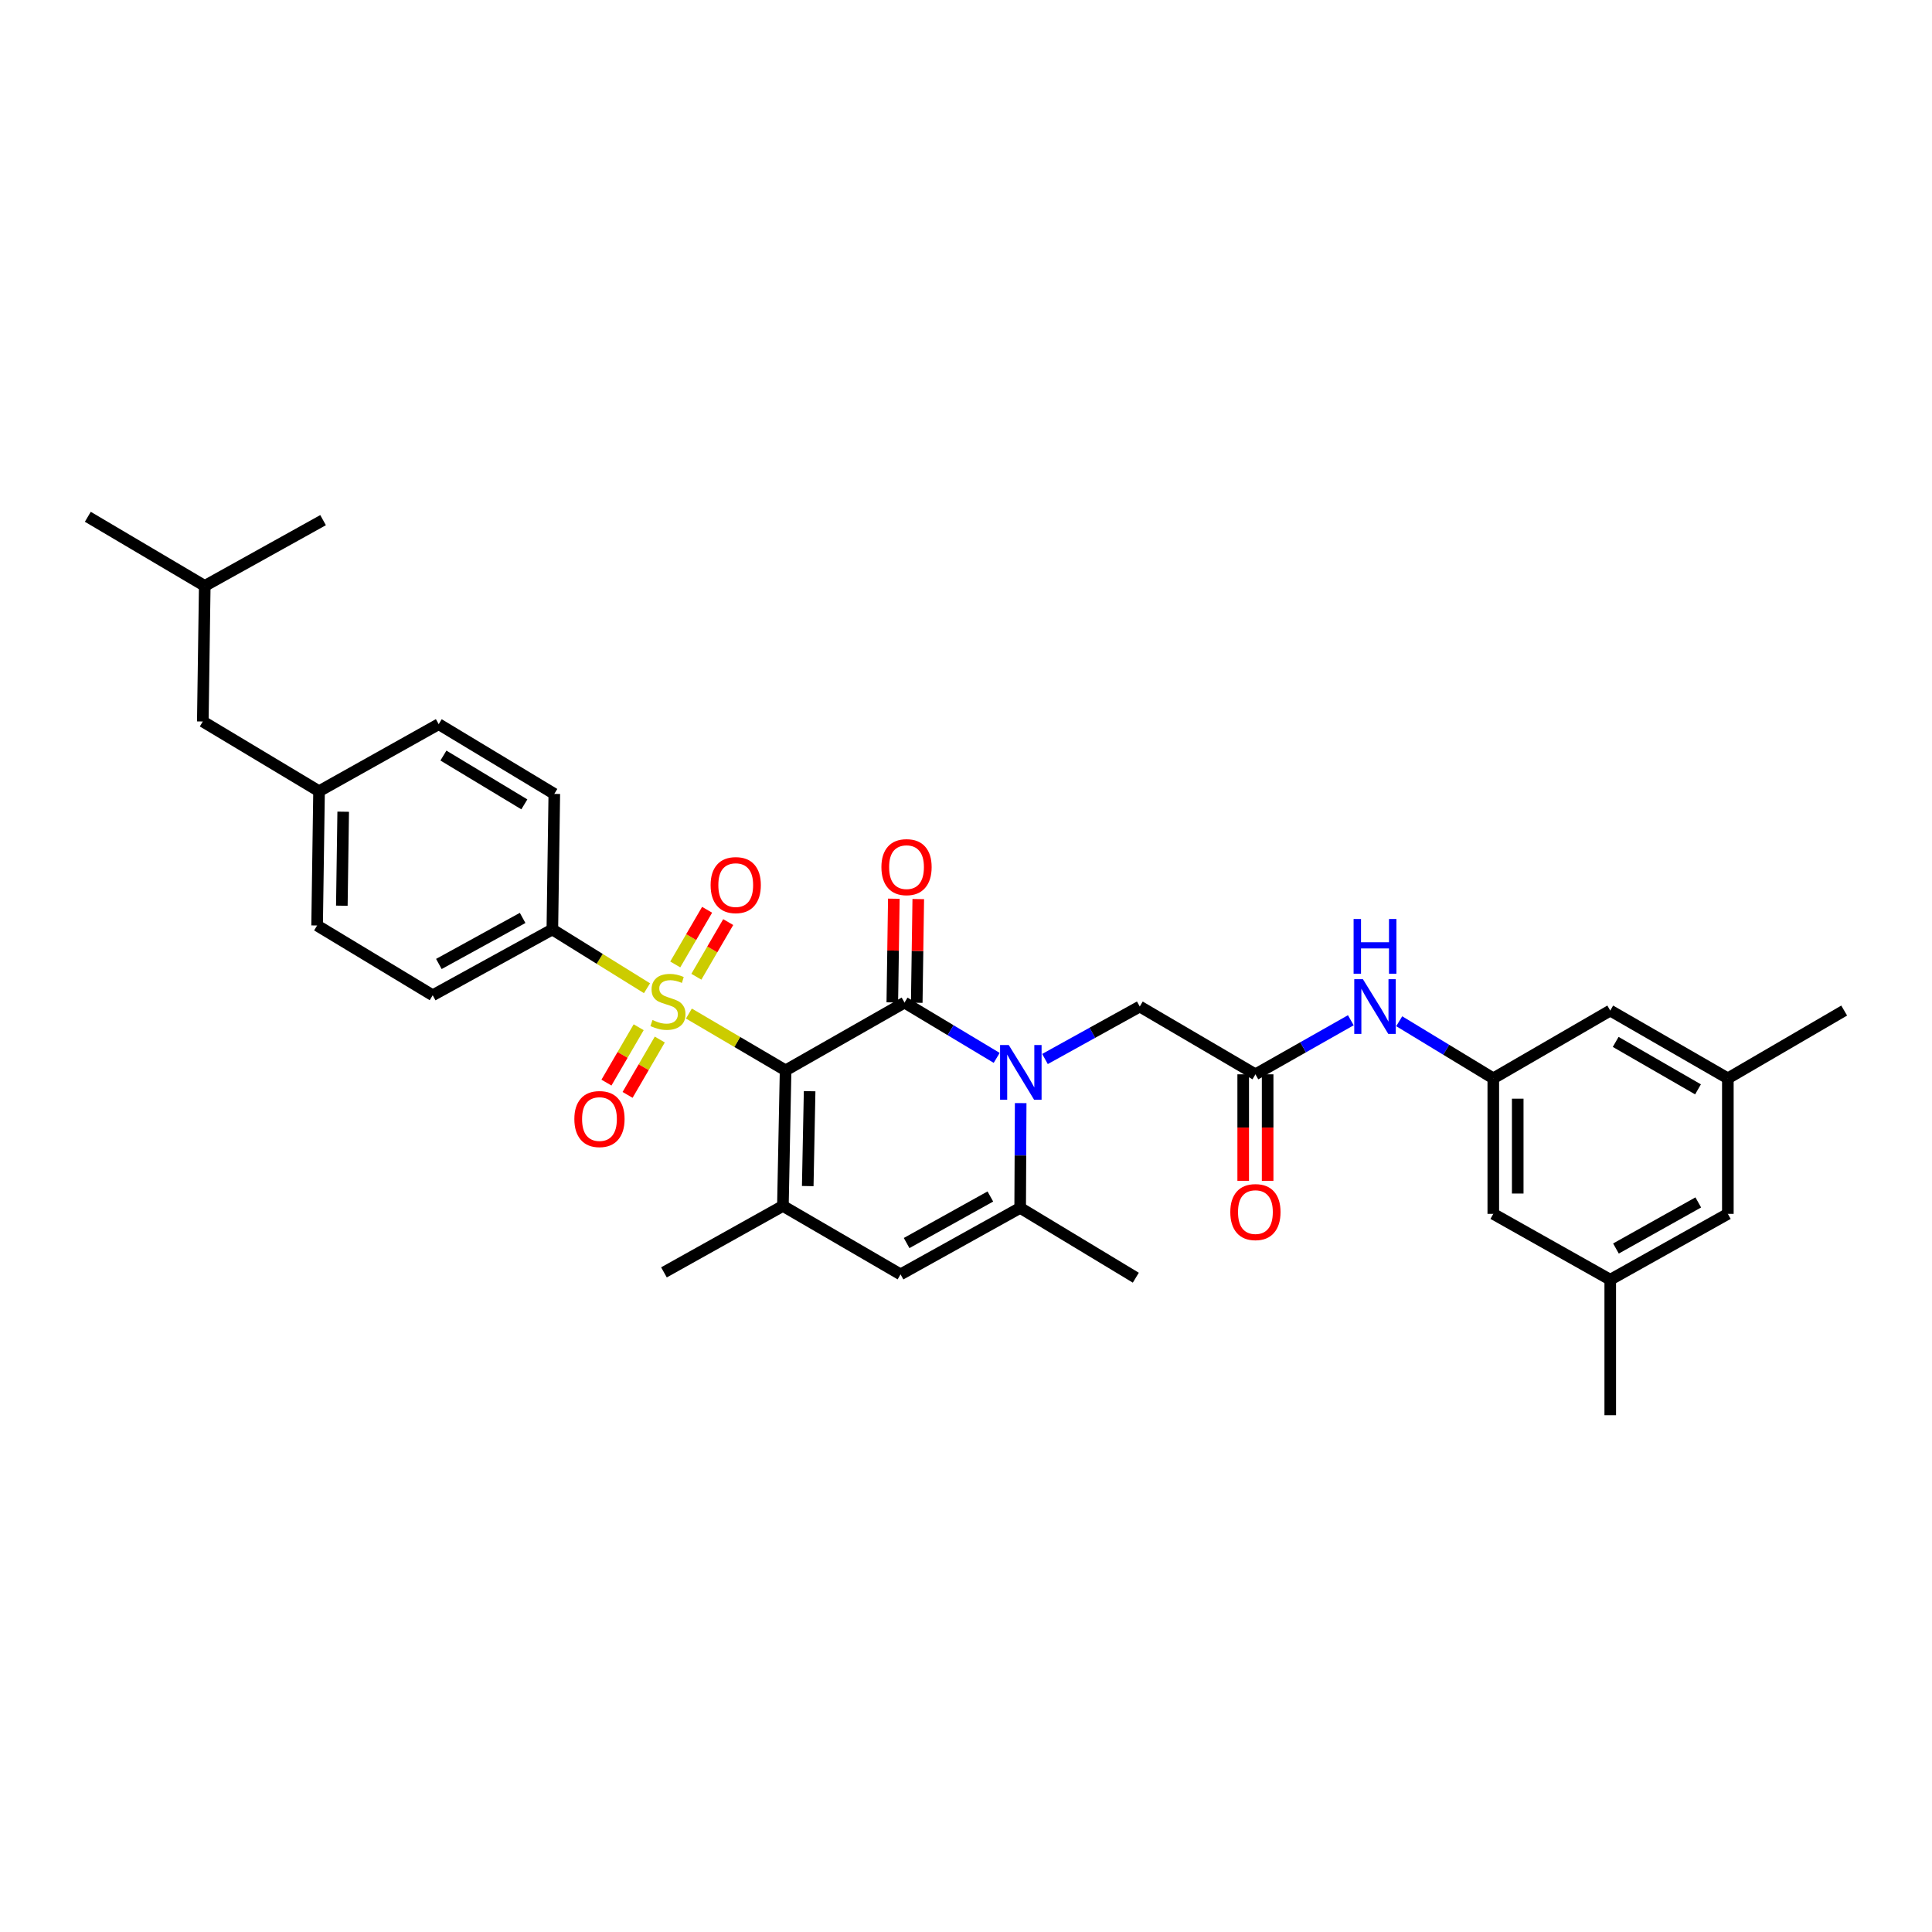 <?xml version='1.0' encoding='iso-8859-1'?>
<svg version='1.1' baseProfile='full'
              xmlns='http://www.w3.org/2000/svg'
                      xmlns:rdkit='http://www.rdkit.org/xml'
                      xmlns:xlink='http://www.w3.org/1999/xlink'
                  xml:space='preserve'
width='1000px' height='1000px' viewBox='0 0 1000 1000'>
<!-- END OF HEADER -->
<rect style='opacity:1.0;fill:#FFFFFF;stroke:none' width='1000' height='1000' x='0' y='0'> </rect>
<path class='bond-0' d='M 406.622,554.022 L 381.598,539.318' style='fill:none;fill-rule:evenodd;stroke:#000000;stroke-width:6px;stroke-linecap:butt;stroke-linejoin:miter;stroke-opacity:1' />
<path class='bond-0' d='M 381.598,539.318 L 356.574,524.614' style='fill:none;fill-rule:evenodd;stroke:#CCCC00;stroke-width:6px;stroke-linecap:butt;stroke-linejoin:miter;stroke-opacity:1' />
<path class='bond-1' d='M 406.622,554.022 L 468.183,518.937' style='fill:none;fill-rule:evenodd;stroke:#000000;stroke-width:6px;stroke-linecap:butt;stroke-linejoin:miter;stroke-opacity:1' />
<path class='bond-3' d='M 406.622,554.022 L 405.23,624.191' style='fill:none;fill-rule:evenodd;stroke:#000000;stroke-width:6px;stroke-linecap:butt;stroke-linejoin:miter;stroke-opacity:1' />
<path class='bond-3' d='M 419.059,564.798 L 418.085,613.916' style='fill:none;fill-rule:evenodd;stroke:#000000;stroke-width:6px;stroke-linecap:butt;stroke-linejoin:miter;stroke-opacity:1' />
<path class='bond-7' d='M 334.887,511.51 L 310.391,496.301' style='fill:none;fill-rule:evenodd;stroke:#CCCC00;stroke-width:6px;stroke-linecap:butt;stroke-linejoin:miter;stroke-opacity:1' />
<path class='bond-7' d='M 310.391,496.301 L 285.895,481.091' style='fill:none;fill-rule:evenodd;stroke:#000000;stroke-width:6px;stroke-linecap:butt;stroke-linejoin:miter;stroke-opacity:1' />
<path class='bond-9' d='M 330.576,531.702 L 322.238,546.028' style='fill:none;fill-rule:evenodd;stroke:#CCCC00;stroke-width:6px;stroke-linecap:butt;stroke-linejoin:miter;stroke-opacity:1' />
<path class='bond-9' d='M 322.238,546.028 L 313.899,560.354' style='fill:none;fill-rule:evenodd;stroke:#FF0000;stroke-width:6px;stroke-linecap:butt;stroke-linejoin:miter;stroke-opacity:1' />
<path class='bond-9' d='M 341.508,538.064 L 333.169,552.39' style='fill:none;fill-rule:evenodd;stroke:#CCCC00;stroke-width:6px;stroke-linecap:butt;stroke-linejoin:miter;stroke-opacity:1' />
<path class='bond-9' d='M 333.169,552.39 L 324.831,566.716' style='fill:none;fill-rule:evenodd;stroke:#FF0000;stroke-width:6px;stroke-linecap:butt;stroke-linejoin:miter;stroke-opacity:1' />
<path class='bond-10' d='M 360.436,505.564 L 368.681,491.417' style='fill:none;fill-rule:evenodd;stroke:#CCCC00;stroke-width:6px;stroke-linecap:butt;stroke-linejoin:miter;stroke-opacity:1' />
<path class='bond-10' d='M 368.681,491.417 L 376.926,477.271' style='fill:none;fill-rule:evenodd;stroke:#FF0000;stroke-width:6px;stroke-linecap:butt;stroke-linejoin:miter;stroke-opacity:1' />
<path class='bond-10' d='M 349.509,499.195 L 357.754,485.048' style='fill:none;fill-rule:evenodd;stroke:#CCCC00;stroke-width:6px;stroke-linecap:butt;stroke-linejoin:miter;stroke-opacity:1' />
<path class='bond-10' d='M 357.754,485.048 L 365.999,470.902' style='fill:none;fill-rule:evenodd;stroke:#FF0000;stroke-width:6px;stroke-linecap:butt;stroke-linejoin:miter;stroke-opacity:1' />
<path class='bond-2' d='M 468.183,518.937 L 492.034,533.247' style='fill:none;fill-rule:evenodd;stroke:#000000;stroke-width:6px;stroke-linecap:butt;stroke-linejoin:miter;stroke-opacity:1' />
<path class='bond-2' d='M 492.034,533.247 L 515.886,547.558' style='fill:none;fill-rule:evenodd;stroke:#0000FF;stroke-width:6px;stroke-linecap:butt;stroke-linejoin:miter;stroke-opacity:1' />
<path class='bond-13' d='M 474.506,519.03 L 474.901,492.193' style='fill:none;fill-rule:evenodd;stroke:#000000;stroke-width:6px;stroke-linecap:butt;stroke-linejoin:miter;stroke-opacity:1' />
<path class='bond-13' d='M 474.901,492.193 L 475.296,465.355' style='fill:none;fill-rule:evenodd;stroke:#FF0000;stroke-width:6px;stroke-linecap:butt;stroke-linejoin:miter;stroke-opacity:1' />
<path class='bond-13' d='M 461.86,518.844 L 462.255,492.006' style='fill:none;fill-rule:evenodd;stroke:#000000;stroke-width:6px;stroke-linecap:butt;stroke-linejoin:miter;stroke-opacity:1' />
<path class='bond-13' d='M 462.255,492.006 L 462.649,465.169' style='fill:none;fill-rule:evenodd;stroke:#FF0000;stroke-width:6px;stroke-linecap:butt;stroke-linejoin:miter;stroke-opacity:1' />
<path class='bond-8' d='M 540.88,548.137 L 565.411,534.559' style='fill:none;fill-rule:evenodd;stroke:#0000FF;stroke-width:6px;stroke-linecap:butt;stroke-linejoin:miter;stroke-opacity:1' />
<path class='bond-8' d='M 565.411,534.559 L 589.942,520.982' style='fill:none;fill-rule:evenodd;stroke:#000000;stroke-width:6px;stroke-linecap:butt;stroke-linejoin:miter;stroke-opacity:1' />
<path class='bond-33' d='M 528.303,570.968 L 528.17,598.082' style='fill:none;fill-rule:evenodd;stroke:#0000FF;stroke-width:6px;stroke-linecap:butt;stroke-linejoin:miter;stroke-opacity:1' />
<path class='bond-33' d='M 528.17,598.082 L 528.037,625.195' style='fill:none;fill-rule:evenodd;stroke:#000000;stroke-width:6px;stroke-linecap:butt;stroke-linejoin:miter;stroke-opacity:1' />
<path class='bond-5' d='M 405.23,624.191 L 466.124,659.612' style='fill:none;fill-rule:evenodd;stroke:#000000;stroke-width:6px;stroke-linecap:butt;stroke-linejoin:miter;stroke-opacity:1' />
<path class='bond-23' d='M 405.23,624.191 L 343.662,658.579' style='fill:none;fill-rule:evenodd;stroke:#000000;stroke-width:6px;stroke-linecap:butt;stroke-linejoin:miter;stroke-opacity:1' />
<path class='bond-4' d='M 528.037,625.195 L 466.124,659.612' style='fill:none;fill-rule:evenodd;stroke:#000000;stroke-width:6px;stroke-linecap:butt;stroke-linejoin:miter;stroke-opacity:1' />
<path class='bond-4' d='M 512.604,619.303 L 469.266,643.395' style='fill:none;fill-rule:evenodd;stroke:#000000;stroke-width:6px;stroke-linecap:butt;stroke-linejoin:miter;stroke-opacity:1' />
<path class='bond-27' d='M 528.037,625.195 L 587.897,661.334' style='fill:none;fill-rule:evenodd;stroke:#000000;stroke-width:6px;stroke-linecap:butt;stroke-linejoin:miter;stroke-opacity:1' />
<path class='bond-6' d='M 649.803,556.066 L 589.942,520.982' style='fill:none;fill-rule:evenodd;stroke:#000000;stroke-width:6px;stroke-linecap:butt;stroke-linejoin:miter;stroke-opacity:1' />
<path class='bond-11' d='M 649.803,556.066 L 674.493,542.072' style='fill:none;fill-rule:evenodd;stroke:#000000;stroke-width:6px;stroke-linecap:butt;stroke-linejoin:miter;stroke-opacity:1' />
<path class='bond-11' d='M 674.493,542.072 L 699.183,528.078' style='fill:none;fill-rule:evenodd;stroke:#0000FF;stroke-width:6px;stroke-linecap:butt;stroke-linejoin:miter;stroke-opacity:1' />
<path class='bond-14' d='M 643.479,556.066 L 643.479,583.628' style='fill:none;fill-rule:evenodd;stroke:#000000;stroke-width:6px;stroke-linecap:butt;stroke-linejoin:miter;stroke-opacity:1' />
<path class='bond-14' d='M 643.479,583.628 L 643.479,611.189' style='fill:none;fill-rule:evenodd;stroke:#FF0000;stroke-width:6px;stroke-linecap:butt;stroke-linejoin:miter;stroke-opacity:1' />
<path class='bond-14' d='M 656.127,556.066 L 656.127,583.628' style='fill:none;fill-rule:evenodd;stroke:#000000;stroke-width:6px;stroke-linecap:butt;stroke-linejoin:miter;stroke-opacity:1' />
<path class='bond-14' d='M 656.127,583.628 L 656.127,611.189' style='fill:none;fill-rule:evenodd;stroke:#FF0000;stroke-width:6px;stroke-linecap:butt;stroke-linejoin:miter;stroke-opacity:1' />
<path class='bond-15' d='M 285.895,481.091 L 223.962,515.143' style='fill:none;fill-rule:evenodd;stroke:#000000;stroke-width:6px;stroke-linecap:butt;stroke-linejoin:miter;stroke-opacity:1' />
<path class='bond-15' d='M 270.512,475.115 L 227.158,498.951' style='fill:none;fill-rule:evenodd;stroke:#000000;stroke-width:6px;stroke-linecap:butt;stroke-linejoin:miter;stroke-opacity:1' />
<path class='bond-16' d='M 285.895,481.091 L 286.907,410.922' style='fill:none;fill-rule:evenodd;stroke:#000000;stroke-width:6px;stroke-linecap:butt;stroke-linejoin:miter;stroke-opacity:1' />
<path class='bond-12' d='M 724.232,528.59 L 748.579,543.371' style='fill:none;fill-rule:evenodd;stroke:#0000FF;stroke-width:6px;stroke-linecap:butt;stroke-linejoin:miter;stroke-opacity:1' />
<path class='bond-12' d='M 748.579,543.371 L 772.925,558.153' style='fill:none;fill-rule:evenodd;stroke:#000000;stroke-width:6px;stroke-linecap:butt;stroke-linejoin:miter;stroke-opacity:1' />
<path class='bond-19' d='M 772.925,558.153 L 833.461,523.069' style='fill:none;fill-rule:evenodd;stroke:#000000;stroke-width:6px;stroke-linecap:butt;stroke-linejoin:miter;stroke-opacity:1' />
<path class='bond-20' d='M 772.925,558.153 L 772.925,628.294' style='fill:none;fill-rule:evenodd;stroke:#000000;stroke-width:6px;stroke-linecap:butt;stroke-linejoin:miter;stroke-opacity:1' />
<path class='bond-20' d='M 785.574,568.674 L 785.574,617.773' style='fill:none;fill-rule:evenodd;stroke:#000000;stroke-width:6px;stroke-linecap:butt;stroke-linejoin:miter;stroke-opacity:1' />
<path class='bond-25' d='M 223.962,515.143 L 164.136,479.032' style='fill:none;fill-rule:evenodd;stroke:#000000;stroke-width:6px;stroke-linecap:butt;stroke-linejoin:miter;stroke-opacity:1' />
<path class='bond-24' d='M 286.907,410.922 L 227.075,374.833' style='fill:none;fill-rule:evenodd;stroke:#000000;stroke-width:6px;stroke-linecap:butt;stroke-linejoin:miter;stroke-opacity:1' />
<path class='bond-24' d='M 271.4,416.339 L 229.517,391.077' style='fill:none;fill-rule:evenodd;stroke:#000000;stroke-width:6px;stroke-linecap:butt;stroke-linejoin:miter;stroke-opacity:1' />
<path class='bond-17' d='M 894.333,558.153 L 833.461,523.069' style='fill:none;fill-rule:evenodd;stroke:#000000;stroke-width:6px;stroke-linecap:butt;stroke-linejoin:miter;stroke-opacity:1' />
<path class='bond-17' d='M 878.887,563.849 L 836.276,539.29' style='fill:none;fill-rule:evenodd;stroke:#000000;stroke-width:6px;stroke-linecap:butt;stroke-linejoin:miter;stroke-opacity:1' />
<path class='bond-29' d='M 894.333,558.153 L 954.545,523.069' style='fill:none;fill-rule:evenodd;stroke:#000000;stroke-width:6px;stroke-linecap:butt;stroke-linejoin:miter;stroke-opacity:1' />
<path class='bond-35' d='M 894.333,558.153 L 894.333,628.294' style='fill:none;fill-rule:evenodd;stroke:#000000;stroke-width:6px;stroke-linecap:butt;stroke-linejoin:miter;stroke-opacity:1' />
<path class='bond-18' d='M 833.461,662.374 L 772.925,628.294' style='fill:none;fill-rule:evenodd;stroke:#000000;stroke-width:6px;stroke-linecap:butt;stroke-linejoin:miter;stroke-opacity:1' />
<path class='bond-21' d='M 833.461,662.374 L 894.333,628.294' style='fill:none;fill-rule:evenodd;stroke:#000000;stroke-width:6px;stroke-linecap:butt;stroke-linejoin:miter;stroke-opacity:1' />
<path class='bond-21' d='M 836.413,646.226 L 879.024,622.37' style='fill:none;fill-rule:evenodd;stroke:#000000;stroke-width:6px;stroke-linecap:butt;stroke-linejoin:miter;stroke-opacity:1' />
<path class='bond-30' d='M 833.461,662.374 L 833.461,732.515' style='fill:none;fill-rule:evenodd;stroke:#000000;stroke-width:6px;stroke-linecap:butt;stroke-linejoin:miter;stroke-opacity:1' />
<path class='bond-22' d='M 165.141,409.531 L 227.075,374.833' style='fill:none;fill-rule:evenodd;stroke:#000000;stroke-width:6px;stroke-linecap:butt;stroke-linejoin:miter;stroke-opacity:1' />
<path class='bond-26' d='M 165.141,409.531 L 104.971,373.441' style='fill:none;fill-rule:evenodd;stroke:#000000;stroke-width:6px;stroke-linecap:butt;stroke-linejoin:miter;stroke-opacity:1' />
<path class='bond-34' d='M 165.141,409.531 L 164.136,479.032' style='fill:none;fill-rule:evenodd;stroke:#000000;stroke-width:6px;stroke-linecap:butt;stroke-linejoin:miter;stroke-opacity:1' />
<path class='bond-34' d='M 177.637,420.139 L 176.934,468.79' style='fill:none;fill-rule:evenodd;stroke:#000000;stroke-width:6px;stroke-linecap:butt;stroke-linejoin:miter;stroke-opacity:1' />
<path class='bond-28' d='M 104.971,373.441 L 105.983,303.265' style='fill:none;fill-rule:evenodd;stroke:#000000;stroke-width:6px;stroke-linecap:butt;stroke-linejoin:miter;stroke-opacity:1' />
<path class='bond-31' d='M 105.983,303.265 L 45.455,267.485' style='fill:none;fill-rule:evenodd;stroke:#000000;stroke-width:6px;stroke-linecap:butt;stroke-linejoin:miter;stroke-opacity:1' />
<path class='bond-32' d='M 105.983,303.265 L 167.221,269.221' style='fill:none;fill-rule:evenodd;stroke:#000000;stroke-width:6px;stroke-linecap:butt;stroke-linejoin:miter;stroke-opacity:1' />
<path  class='atom-1' d='M 337.728 527.961
Q 338.048 528.081, 339.368 528.641
Q 340.688 529.201, 342.128 529.561
Q 343.608 529.881, 345.048 529.881
Q 347.728 529.881, 349.288 528.601
Q 350.848 527.281, 350.848 525.001
Q 350.848 523.441, 350.048 522.481
Q 349.288 521.521, 348.088 521.001
Q 346.888 520.481, 344.888 519.881
Q 342.368 519.121, 340.848 518.401
Q 339.368 517.681, 338.288 516.161
Q 337.248 514.641, 337.248 512.081
Q 337.248 508.521, 339.648 506.321
Q 342.088 504.121, 346.888 504.121
Q 350.168 504.121, 353.888 505.681
L 352.968 508.761
Q 349.568 507.361, 347.008 507.361
Q 344.248 507.361, 342.728 508.521
Q 341.208 509.641, 341.248 511.601
Q 341.248 513.121, 342.008 514.041
Q 342.808 514.961, 343.928 515.481
Q 345.088 516.001, 347.008 516.601
Q 349.568 517.401, 351.088 518.201
Q 352.608 519.001, 353.688 520.641
Q 354.808 522.241, 354.808 525.001
Q 354.808 528.921, 352.168 531.041
Q 349.568 533.121, 345.208 533.121
Q 342.688 533.121, 340.768 532.561
Q 338.888 532.041, 336.648 531.121
L 337.728 527.961
' fill='#CCCC00'/>
<path  class='atom-3' d='M 522.121 540.894
L 531.401 555.894
Q 532.321 557.374, 533.801 560.054
Q 535.281 562.734, 535.361 562.894
L 535.361 540.894
L 539.121 540.894
L 539.121 569.214
L 535.241 569.214
L 525.281 552.814
Q 524.121 550.894, 522.881 548.694
Q 521.681 546.494, 521.321 545.814
L 521.321 569.214
L 517.641 569.214
L 517.641 540.894
L 522.121 540.894
' fill='#0000FF'/>
<path  class='atom-10' d='M 297.285 579.215
Q 297.285 572.415, 300.645 568.615
Q 304.005 564.815, 310.285 564.815
Q 316.565 564.815, 319.925 568.615
Q 323.285 572.415, 323.285 579.215
Q 323.285 586.095, 319.885 590.015
Q 316.485 593.895, 310.285 593.895
Q 304.045 593.895, 300.645 590.015
Q 297.285 586.135, 297.285 579.215
M 310.285 590.695
Q 314.605 590.695, 316.925 587.815
Q 319.285 584.895, 319.285 579.215
Q 319.285 573.655, 316.925 570.855
Q 314.605 568.015, 310.285 568.015
Q 305.965 568.015, 303.605 570.815
Q 301.285 573.615, 301.285 579.215
Q 301.285 584.935, 303.605 587.815
Q 305.965 590.695, 310.285 590.695
' fill='#FF0000'/>
<path  class='atom-11' d='M 367.813 458.123
Q 367.813 451.323, 371.173 447.523
Q 374.533 443.723, 380.813 443.723
Q 387.093 443.723, 390.453 447.523
Q 393.813 451.323, 393.813 458.123
Q 393.813 465.003, 390.413 468.923
Q 387.013 472.803, 380.813 472.803
Q 374.573 472.803, 371.173 468.923
Q 367.813 465.043, 367.813 458.123
M 380.813 469.603
Q 385.133 469.603, 387.453 466.723
Q 389.813 463.803, 389.813 458.123
Q 389.813 452.563, 387.453 449.763
Q 385.133 446.923, 380.813 446.923
Q 376.493 446.923, 374.133 449.723
Q 371.813 452.523, 371.813 458.123
Q 371.813 463.843, 374.133 466.723
Q 376.493 469.603, 380.813 469.603
' fill='#FF0000'/>
<path  class='atom-12' d='M 705.441 506.822
L 714.721 521.822
Q 715.641 523.302, 717.121 525.982
Q 718.601 528.662, 718.681 528.822
L 718.681 506.822
L 722.441 506.822
L 722.441 535.142
L 718.561 535.142
L 708.601 518.742
Q 707.441 516.822, 706.201 514.622
Q 705.001 512.422, 704.641 511.742
L 704.641 535.142
L 700.961 535.142
L 700.961 506.822
L 705.441 506.822
' fill='#0000FF'/>
<path  class='atom-12' d='M 700.621 475.67
L 704.461 475.67
L 704.461 487.71
L 718.941 487.71
L 718.941 475.67
L 722.781 475.67
L 722.781 503.99
L 718.941 503.99
L 718.941 490.91
L 704.461 490.91
L 704.461 503.99
L 700.621 503.99
L 700.621 475.67
' fill='#0000FF'/>
<path  class='atom-14' d='M 456.216 448.827
Q 456.216 442.027, 459.576 438.227
Q 462.936 434.427, 469.216 434.427
Q 475.496 434.427, 478.856 438.227
Q 482.216 442.027, 482.216 448.827
Q 482.216 455.707, 478.816 459.627
Q 475.416 463.507, 469.216 463.507
Q 462.976 463.507, 459.576 459.627
Q 456.216 455.747, 456.216 448.827
M 469.216 460.307
Q 473.536 460.307, 475.856 457.427
Q 478.216 454.507, 478.216 448.827
Q 478.216 443.267, 475.856 440.467
Q 473.536 437.627, 469.216 437.627
Q 464.896 437.627, 462.536 440.427
Q 460.216 443.227, 460.216 448.827
Q 460.216 454.547, 462.536 457.427
Q 464.896 460.307, 469.216 460.307
' fill='#FF0000'/>
<path  class='atom-15' d='M 636.803 627.369
Q 636.803 620.569, 640.163 616.769
Q 643.523 612.969, 649.803 612.969
Q 656.083 612.969, 659.443 616.769
Q 662.803 620.569, 662.803 627.369
Q 662.803 634.249, 659.403 638.169
Q 656.003 642.049, 649.803 642.049
Q 643.563 642.049, 640.163 638.169
Q 636.803 634.289, 636.803 627.369
M 649.803 638.849
Q 654.123 638.849, 656.443 635.969
Q 658.803 633.049, 658.803 627.369
Q 658.803 621.809, 656.443 619.009
Q 654.123 616.169, 649.803 616.169
Q 645.483 616.169, 643.123 618.969
Q 640.803 621.769, 640.803 627.369
Q 640.803 633.089, 643.123 635.969
Q 645.483 638.849, 649.803 638.849
' fill='#FF0000'/>
</svg>
